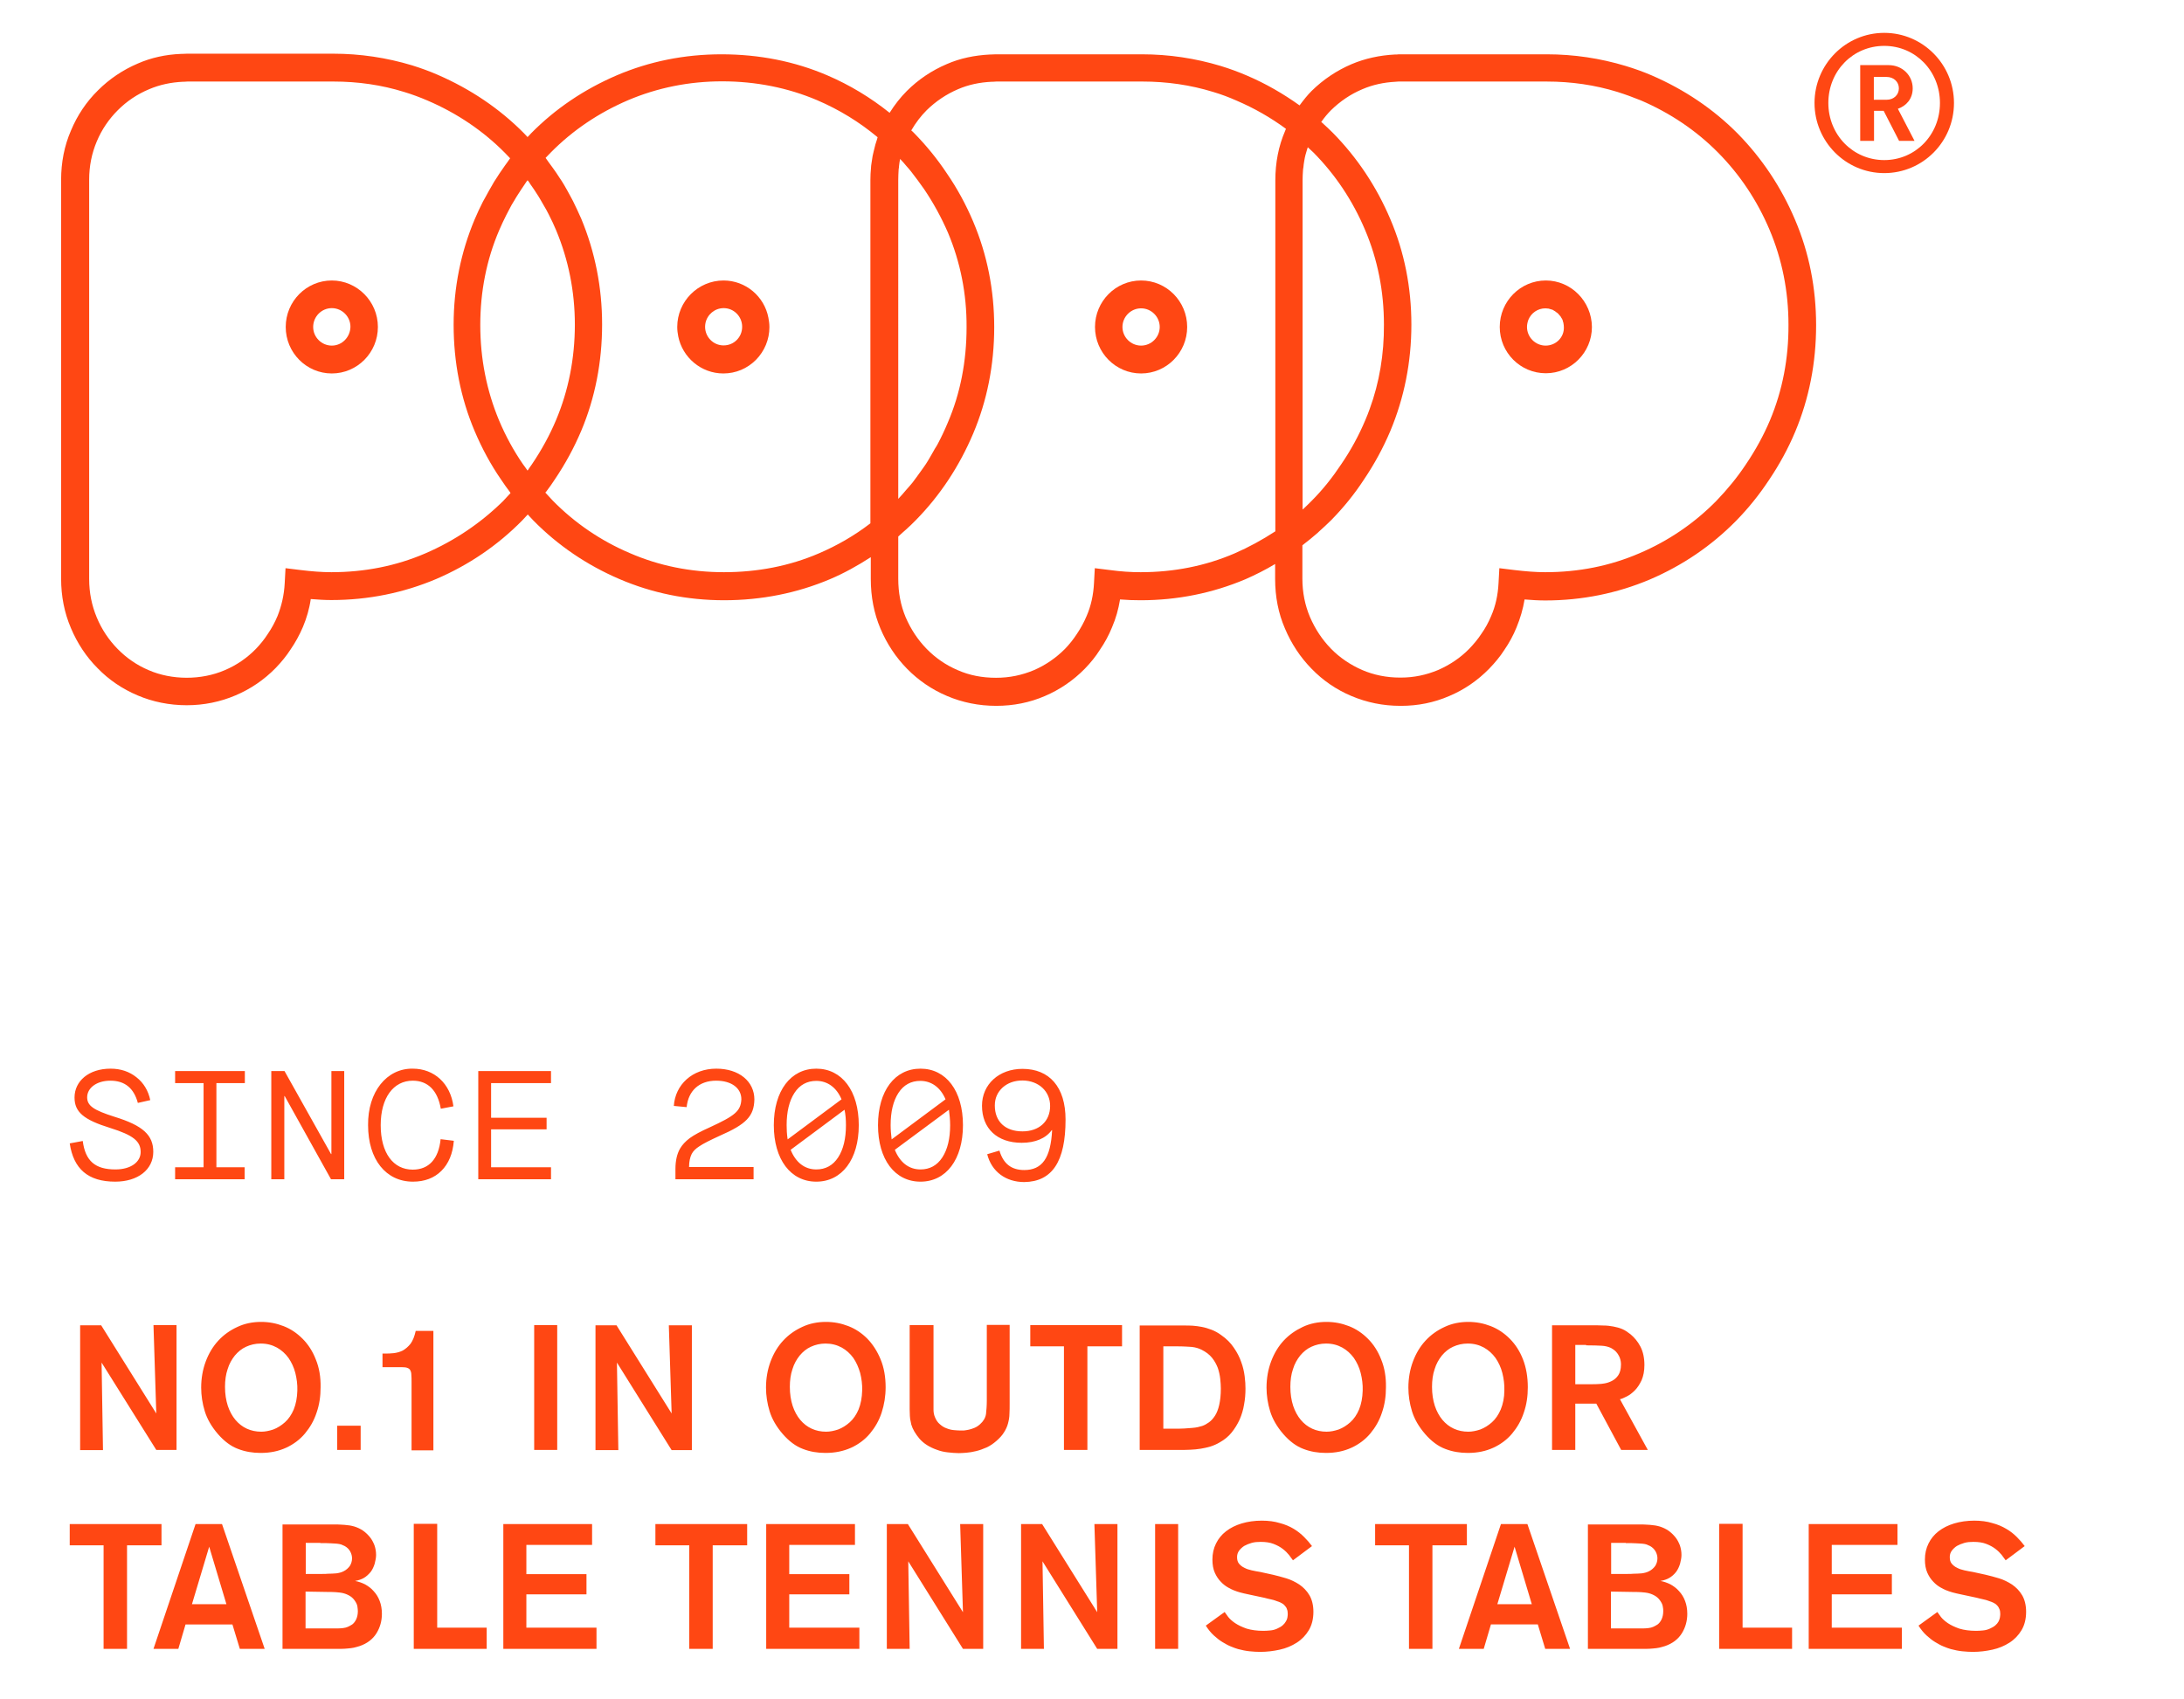 <?xml version="1.0" encoding="utf-8"?>
<!-- Generator: Adobe Illustrator 26.2.1, SVG Export Plug-In . SVG Version: 6.00 Build 0)  -->
<svg version="1.1" id="Layer_1" xmlns="http://www.w3.org/2000/svg" xmlns:xlink="http://www.w3.org/1999/xlink" x="0px" y="0px"
	 viewBox="0 0 1090 848.2" style="enable-background:new 0 0 1090 848.2;" xml:space="preserve">
<style type="text/css">
	.st0{fill:#FF4713;}
</style>
<g>
	<path class="st0" d="M165.6,172.5c-5.1,0-9.3-4.2-9.3-9.3c0-5.2,4.2-9.4,9.3-9.4c5.1,0,9.3,4.2,9.3,9.3
		C174.8,168.3,170.7,172.5,165.6,172.5 M165.6,140c-12.7,0-23,10.4-23,23.2c0,12.8,10.3,23.2,23,23.2c12.7,0,23-10.4,23-23.2
		C188.6,150.4,178.2,140,165.6,140"/>
	<path class="st0" d="M367.7,169.7c-1.8,1.8-4.1,2.7-6.6,2.7c-5.1,0-9.2-4.2-9.2-9.3c0-0.7,0.1-1.3,0.2-1.9c0.9-4.2,4.6-7.4,9.1-7.4
		c5.1,0,9.2,4.2,9.2,9.3C370.4,165.7,369.4,168,367.7,169.7 M361.1,140L361.1,140c-12.7,0-23.1,10.4-23.1,23.2
		c0,1.6,0.2,3.2,0.5,4.7c2.1,10.5,11.4,18.5,22.5,18.5h0c6.2,0,11.9-2.4,16.3-6.8c4.3-4.4,6.7-10.2,6.7-16.3c0-1.6-0.2-3.1-0.5-4.7
		C381.5,148,372.2,140,361.1,140"/>
	<path class="st0" d="M569.5,172.5c-5.1,0-9.3-4.2-9.3-9.3c0-5.1,4.2-9.3,9.3-9.3c5.1,0,9.3,4.2,9.3,9.3
		C578.8,168.3,574.6,172.5,569.5,172.5 M569.5,140c-12.7,0-23,10.4-23,23.2c0,12.8,10.3,23.2,23,23.2c12.7,0,23-10.4,23-23.2
		C592.5,150.4,582.2,140,569.5,140"/>
	<path class="st0" d="M883.4,209.7c-3.2,7.6-7.2,14.9-12,22c-4.3,6.5-9.3,12.6-14.8,18.3c-10.9,11.1-23.9,20-38.5,26.2
		c-14.6,6.3-30.3,9.4-46.9,9.4c-4.7,0-9.7-0.4-15.6-1.1l-7.3-0.9l-0.4,7.4c-0.3,6-1.5,11.5-3.7,16.5c-1.3,3.1-2.9,6.1-4.9,8.9
		c-1.7,2.6-3.7,5-6,7.4c-4.4,4.5-9.6,8-15.5,10.6c-6,2.5-12.1,3.8-18.7,3.8h-0.4c-6.7,0-13.1-1.3-18.9-3.8
		c-5.9-2.6-11.1-6.1-15.5-10.6c-4.4-4.5-7.9-9.8-10.5-15.8c-2.5-5.9-3.8-12.3-3.8-19.2v-16.6c0.2-0.2,0.4-0.3,0.6-0.5
		c2.3-1.8,4.5-3.5,6.5-5.3c0.4-0.3,0.7-0.6,1.1-1c2.1-1.9,4.2-3.8,6.1-5.7c6.2-6.3,11.7-13.1,16.4-20.3c5.2-7.7,9.6-15.8,13.2-24.3
		c6.9-16.5,10.5-34.3,10.5-53.1c0-18.5-3.5-36.2-10.5-52.6c-6.9-16.3-16.6-30.8-28.7-43.1c-1.7-1.7-3.5-3.4-5.4-5.1
		c-0.1-0.1-0.2-0.2-0.4-0.3c1.6-2.3,3.2-4.2,4.9-5.9c4.5-4.4,9.7-8,15.7-10.5c5.1-2.2,10.7-3.4,16.6-3.7l1.3-0.1c0.3,0,0.6,0,1.2,0
		h72.9c12.1,0,24,1.7,35.3,5.2c4.1,1.3,7.9,2.7,11.6,4.2c14.7,6.3,27.7,15.1,38.5,26c10.9,11,19.6,24,25.8,38.7
		c6.2,14.7,9.4,30.6,9.4,47.2C892.7,178.9,889.6,194.9,883.4,209.7 M616.2,276.2c-14.6,6.3-30.4,9.4-46.9,9.4
		c-4.8,0-9.7-0.3-15.6-1.1l-7.3-0.9l-0.4,7.4c-0.3,5.9-1.5,11.5-3.7,16.5c-1.3,3.1-2.9,6-4.9,9c-1.7,2.6-3.6,5-5.9,7.4
		c-4.5,4.5-9.7,8.1-15.5,10.6c-6,2.5-12.1,3.8-18.9,3.8c-6.9,0-13.2-1.2-19.1-3.8c-5.9-2.5-11.1-6.1-15.5-10.6
		c-4.4-4.5-7.9-9.8-10.5-15.8c-2.5-6-3.7-12.3-3.7-19.3v-21v0c0.8-0.7,1.5-1.4,2.3-2.1c0.6-0.5,1.1-1,1.6-1.4
		c1.7-1.5,3.3-3.1,4.8-4.6c12.2-12.4,21.8-27,28.7-43.3c6.9-16.3,10.5-34.2,10.5-53.1c0-18.5-3.5-36.2-10.5-52.7
		c-3.6-8.5-8-16.6-13.1-24c-4.9-7.4-10.5-14.2-16.5-20.3c-0.4-0.4-0.8-0.8-1.3-1.2c2.2-3.8,4.8-7.2,7.7-10.1
		c4.5-4.4,9.8-8,15.7-10.5c5.1-2.2,10.6-3.4,16.9-3.7l0.6,0c0.5,0,1.1-0.1,1.6-0.1h72.9c12.1,0,24,1.7,35.3,5.2
		c4.1,1.2,8,2.7,11.6,4.3c8.9,3.8,17.1,8.5,24.7,14.1c-0.1,0.3-0.3,0.7-0.4,1c-3.3,7.6-4.9,15.9-4.9,24.8l0,175.1
		C629.9,269.5,623.1,273.2,616.2,276.2 M408.7,276.2c-14.6,6.3-30.6,9.4-47.4,9.4c-16.6,0-32.4-3.2-46.9-9.5
		c-14.6-6.2-27.6-15.1-38.5-26.2c-1.2-1.3-2.4-2.6-3.7-4c0.1-0.2,0.2-0.4,0.4-0.5c1.6-2.1,3-4.1,4.3-6.1c5.2-7.7,9.6-15.8,13.2-24.3
		c6.9-16.4,10.4-34.3,10.4-53.1c0-18.4-3.5-36.1-10.4-52.7c-1.3-3-2.7-5.9-4.1-8.8c-0.5-0.9-1-1.9-1.5-2.8c-1-1.9-2.1-3.8-3.2-5.7
		c-0.6-1-1.3-2.1-2-3.1c-1.1-1.7-2.2-3.4-3.4-5c-0.7-1-1.5-2-2.2-3c-0.5-0.7-0.9-1.3-1.4-2c0.9-0.9,1.8-1.9,2.7-2.8
		c10.9-11,23.8-19.7,38.5-26c14.6-6.2,30.4-9.4,46.9-9.4c16.8,0,32.8,3.2,47.4,9.4c11,4.7,21.1,10.9,30.2,18.5
		c-0.1,0.5-0.3,0.9-0.4,1.4c-0.2,0.7-0.5,1.5-0.7,2.2c-0.3,1.2-0.6,2.4-0.9,3.6c-0.2,0.7-0.3,1.5-0.5,2.2c-0.2,1.3-0.4,2.6-0.6,3.9
		c-0.1,0.7-0.2,1.3-0.2,2c-0.2,2-0.3,4-0.3,6v70.6v0v4.4v96.4C426.5,267.3,417.8,272.3,408.7,276.2 M212.3,276.2
		c-14.6,6.3-30.4,9.4-46.9,9.4c-4.8,0-9.9-0.4-15.6-1.1l-7.3-0.9l-0.4,7.4c-0.3,6-1.6,11.5-3.6,16.5c-1.3,3.1-2.9,6.1-4.9,9
		c-1.6,2.5-3.6,5-5.9,7.4c-4.4,4.5-9.6,8.1-15.5,10.6c-11.8,5.1-26.5,5-38,0c-5.9-2.5-11.1-6.1-15.5-10.6
		c-4.4-4.5-7.9-9.7-10.4-15.7c-2.5-6-3.8-12.3-3.8-19.3V184.9h0l0-94.1l0-0.6l0-0.5c0-6.8,1.3-13.2,3.8-19.1
		c2.5-6,6.1-11.2,10.5-15.6c4.5-4.5,9.7-8,15.7-10.5c5.2-2.2,10.7-3.4,16.9-3.7l0.6,0c0.5,0,1-0.1,1.6-0.1h72.9
		c12.1,0,24,1.7,35.2,5.2c4,1.2,8,2.7,11.7,4.3c14.7,6.3,27.7,15.1,38.5,26c0.9,0.9,1.8,1.9,2.7,2.8c-0.5,0.7-0.9,1.3-1.4,2
		c-0.7,1-1.5,2-2.2,3.1c-1.2,1.7-2.3,3.3-3.4,5.1c-0.7,1-1.3,2-1.9,3.1c-1.1,1.9-2.2,3.8-3.2,5.7c-0.5,0.9-1,1.8-1.5,2.7
		c-1.5,2.9-2.8,5.8-4.1,8.8c-6.9,16.4-10.5,34.1-10.5,52.6c0,18.7,3.5,36.6,10.5,53.1c3.6,8.5,8,16.7,13.2,24.2
		c1.4,2.1,2.8,4.1,4.4,6.2c0.1,0.2,0.2,0.3,0.3,0.5c-1.3,1.4-2.5,2.7-3.7,4C239.9,261.1,226.9,269.9,212.3,276.2 M269.7,99.6
		c1,1.7,2,3.5,3,5.2c0.4,0.8,0.8,1.5,1.2,2.3c1.3,2.5,2.5,5.1,3.6,7.7c6.2,14.8,9.4,30.7,9.4,47.2c0,16.9-3.2,33-9.4,47.7
		c-3.2,7.6-7.2,14.9-12,22c-0.7,1-1.5,2.1-2.2,3.2c-0.8-1.1-1.5-2.2-2.3-3.2c-4.7-6.8-8.7-14.2-11.9-21.8
		c-6.2-14.8-9.4-30.8-9.4-47.7c0-16.6,3.1-32.5,9.4-47.2c1.1-2.6,2.3-5.1,3.6-7.7c0.4-0.8,0.8-1.5,1.2-2.3c0.9-1.8,1.9-3.6,3-5.3
		c0.5-0.8,0.9-1.6,1.4-2.3c1.2-1.9,2.4-3.7,3.7-5.6c0.3-0.5,0.7-1,1-1.5c0.1-0.1,0.2-0.2,0.3-0.3c0.1,0.1,0.2,0.2,0.3,0.3
		c0.4,0.5,0.7,1,1,1.5c1.3,1.8,2.5,3.6,3.7,5.5C268.8,98,269.2,98.8,269.7,99.6 M454.7,85.6c2.2,2.8,4.4,5.8,6.5,8.8
		c4.6,6.8,8.6,14.1,11.9,21.7c6.2,14.7,9.4,30.6,9.3,47.2c0,17-3.1,33.1-9.4,47.7c-1.5,3.6-3.2,7.2-5,10.6c-0.6,1.2-1.4,2.2-2,3.4
		c-1.3,2.2-2.5,4.5-3.9,6.6c-0.8,1.3-1.8,2.5-2.6,3.7c-1.4,1.9-2.7,3.8-4.1,5.6c-1,1.3-2.1,2.4-3.2,3.7c-1.3,1.5-2.5,3-3.9,4.4
		v-85.5V89.8c0-1.8,0.1-3.5,0.2-5.3c0.1-0.6,0.2-1.1,0.2-1.7c0.1-1.1,0.3-2.3,0.5-3.3c0-0.1,0-0.1,0-0.2c1.1,1.2,2.2,2.3,3.2,3.6
		C453.2,83.8,454,84.7,454.7,85.6 M683.6,204.1c-0.7,1.9-1.4,3.8-2.2,5.6c-3.2,7.6-7.2,15-12,22c-4.3,6.5-9.2,12.7-14.8,18.3
		c-1.3,1.3-2.7,2.7-4.1,4c-0.1,0.1-0.3,0.2-0.4,0.3V90.8v-1c0-1.6,0.1-3.2,0.2-4.7c0-0.5,0.1-1,0.2-1.5c0.1-1,0.2-2.1,0.4-3.1
		c0.1-0.6,0.2-1.1,0.3-1.7c0.2-0.9,0.4-1.8,0.7-2.7c0.2-0.6,0.3-1.1,0.5-1.7c0.1-0.3,0.2-0.6,0.3-0.9c0.9,0.9,1.9,1.7,2.8,2.6
		c10.9,11,19.6,24,25.8,38.7c6.3,14.8,9.4,30.7,9.4,47.2C690.8,176.8,688.4,191,683.6,204.1 M263.2,68.3c-0.6-0.6-1.2-1.3-1.8-1.9
		c-12.1-12.2-26.5-21.9-42.8-29c-4.1-1.8-8.5-3.4-13-4.8c-12.6-3.8-25.8-5.8-39.3-5.8H93.3c-0.8,0-1.7,0.1-2.5,0.1l-0.4,0
		c-7.7,0.3-15,1.9-21.6,4.8c-7.5,3.2-14.2,7.7-19.9,13.4c-5.7,5.6-10.3,12.4-13.5,20.1c-3.3,7.6-4.9,15.9-4.9,24.6v199
		c0,8.7,1.6,17,4.9,24.7c3.2,7.6,7.7,14.4,13.3,20c5.6,5.8,12.4,10.4,20,13.6c7.5,3.2,15.8,4.9,24.5,4.9c8.6,0,16.8-1.7,24.3-4.9
		c7.6-3.2,14.3-7.8,20-13.6c3-3.1,5.5-6.2,7.5-9.3c2.4-3.5,4.5-7.3,6.2-11.3c1.8-4.3,3.2-9,3.9-13.9c3.6,0.3,7,0.5,10.3,0.5
		c18.4,0,36-3.6,52.3-10.5c16.3-7,30.7-16.8,42.9-29.2c0.9-1,1.9-2,2.8-3c0.9,1,1.9,2,2.8,3c12.2,12.4,26.6,22.2,42.9,29.2
		c16.3,7,33.8,10.6,52.3,10.6c18.7,0,36.5-3.6,52.8-10.5c7.1-3,13.9-6.8,20.4-11v1v9.9c0,8.8,1.6,17.1,4.8,24.7
		c3.2,7.6,7.7,14.4,13.3,20.1c5.7,5.8,12.4,10.4,20,13.6c7.5,3.2,15.8,4.9,24.5,4.9c8.5,0,16.7-1.6,24.3-4.9
		c7.5-3.2,14.2-7.8,19.9-13.6c3-3.1,5.5-6.2,7.5-9.4c2.4-3.5,4.5-7.3,6.1-11.3c1.9-4.4,3.2-9,4-13.9c3.6,0.3,7,0.4,10.3,0.4
		c18.4,0,36-3.6,52.3-10.5c5-2.2,10-4.7,14.8-7.6v7.5c0,8.8,1.6,17.1,4.9,24.7c3.2,7.6,7.7,14.4,13.3,20.1
		c5.6,5.8,12.3,10.4,19.9,13.6c7.6,3.2,15.7,4.9,24.5,4.9h0.2c8.4,0,16.5-1.6,24.1-4.9c7.6-3.2,14.2-7.8,19.9-13.6
		c2.9-3,5.5-6.1,7.6-9.4c2.4-3.5,4.5-7.3,6.1-11.3c1.8-4.4,3.2-9,4-13.9c3.6,0.3,7,0.5,10.3,0.5c18.4,0,36-3.6,52.3-10.5
		c16.3-7,30.7-16.8,42.9-29.2c6.2-6.3,11.7-13.2,16.4-20.3c5.2-7.7,9.7-15.9,13.2-24.3c6.9-16.5,10.4-34.3,10.4-53.1
		c0-18.5-3.5-36.2-10.5-52.6c-6.9-16.3-16.6-30.8-28.7-43.1c-12.1-12.2-26.5-21.9-42.9-29c-4.2-1.8-8.4-3.3-13-4.7
		c-12.6-3.8-25.8-5.8-39.3-5.8h-73.2c-0.6,0-1.1,0-1.7,0.1l-0.9,0c-7.7,0.4-15,2-21.6,4.8c-7.5,3.2-14.2,7.7-20,13.4
		c-2.1,2.1-4,4.5-6,7.2c-8.1-5.8-16.9-10.9-26.3-14.9c-4.2-1.8-8.5-3.4-13.1-4.8c-12.6-3.8-25.8-5.8-39.3-5.8h-72.9
		c-0.8,0-1.7,0.1-2.5,0.1l-0.4,0c-7.8,0.4-15,1.9-21.6,4.8c-7.5,3.2-14.2,7.7-19.9,13.4c-3.2,3.2-6.1,6.9-8.6,10.9
		c-9.5-7.6-19.9-13.9-31.1-18.7c-16.3-7-34.1-10.5-52.8-10.5c-18.4,0-35.9,3.5-52.3,10.5c-16.3,7-30.7,16.7-42.8,29
		c-0.6,0.7-1.2,1.3-1.8,1.9L263.2,68.3L263.2,68.3z"/>
	<path class="st0" d="M771.4,172.5c-5.1,0-9.3-4.2-9.3-9.3c0-1.3,0.3-2.5,0.7-3.6c1.4-3.4,4.7-5.7,8.5-5.7c0.4,0,0.8,0.1,1.1,0.1
		c0.2,0,0.5,0,0.7,0.1c0.4,0.1,0.7,0.2,1,0.3c0.2,0.1,0.5,0.1,0.7,0.2c0.3,0.1,0.6,0.3,0.8,0.5c0.3,0.1,0.5,0.2,0.7,0.4
		c0.2,0.2,0.4,0.4,0.7,0.5c0.2,0.2,0.5,0.4,0.7,0.6c0.2,0.2,0.3,0.4,0.5,0.6c0.2,0.3,0.5,0.5,0.7,0.8c0.1,0.2,0.2,0.5,0.4,0.7
		c0.2,0.3,0.4,0.6,0.5,0.9c0.2,0.4,0.2,0.7,0.3,1.1c0.1,0.2,0.2,0.4,0.2,0.7c0.1,0.6,0.2,1.2,0.2,1.9
		C780.7,168.3,776.6,172.5,771.4,172.5 M771.5,140L771.5,140c-12.7,0-23,10.4-23,23.2s10.3,23.1,23,23.1c12.7,0,23-10.4,23-23.1
		C794.4,150.4,784.1,140,771.5,140"/>
	<path class="st0" d="M947.7,44.1c0,3.2-2.5,5.7-6.2,5.7h-6.3V38.4h6.3C945.2,38.4,947.7,40.9,947.7,44.1 M955.5,70.3l-8.3-16
		c4.1-1.4,7.4-4.9,7.4-10.2c0-6.3-5-11.6-12.1-11.6h-14.1v37.8h6.9v-15h4.8l7.7,15H955.5L955.5,70.3z M968.2,51.4
		c0,15.9-12.2,28.5-27.8,28.5s-27.9-12.6-27.9-28.5c0-16,12.3-28.5,27.9-28.5S968.2,35.5,968.2,51.4 M975.2,51.4
		c0-19.3-15.6-35-34.8-35c-19.2,0-34.8,15.7-34.8,35s15.6,35,34.8,35C959.6,86.4,975.2,70.8,975.2,51.4"/>
	<path class="st0" d="M34.8,570.7c1.9,12.7,9.1,19.1,22.7,19.1c11.3,0,19-6,19-14.9c0-8.3-5.1-13.1-19.4-17.5
		c-10.4-3.3-13.6-5.5-13.6-9.7c0-4.6,4.6-8.3,11.6-8.3c7.2,0,11.7,3.7,13.7,11.1l6.2-1.4c-1-4.7-3.3-8.6-6.9-11.4
		c-3.5-2.8-7.8-4.3-12.9-4.3c-10.9,0-18,6.2-18,14.4c0,7.3,4.6,11.1,17.8,15.2c11.5,3.6,15.2,6.6,15.2,12c0,5-4.9,8.7-12.6,8.7
		c-10.1,0-15-4.2-16.3-14.2L34.8,570.7L34.8,570.7z M122.2,540.6v-6H87.4v6h14.2v42H87.4v6h34.7v-6H108v-42H122.2L122.2,540.6z
		 M135.4,588.6h6.5v-41.5h0.2l23.1,41.5h6.6v-54h-6.4V576h-0.2L142,534.6h-6.6V588.6L135.4,588.6z M183.7,561.6
		c0,17.1,8.9,28.2,22.4,28.2c5.8,0,10.6-1.8,14.2-5.4c3.6-3.6,5.7-8.6,6.2-15l-6.6-0.8c-1,9.9-5.9,15.2-13.9,15.2
		c-9.8,0-16-8.4-16-22.2c0-13.6,6.3-22.2,16-22.2c7.5,0,12.4,4.8,14,14l6.3-1.2c-1.5-11.4-9.6-18.8-20.3-18.8
		C193,533.2,183.5,545,183.7,561.6L183.7,561.6z M238.7,588.6h36.3v-6h-29.9v-18.9h27.7v-5.8h-27.7v-17.3h29.9v-6h-36.3V588.6
		L238.7,588.6z M343.9,582.5c0-2.7,0.5-4.9,1.3-6.5c0.7-1.4,2-2.7,3.9-3.9c1.9-1.3,5.3-3,10.1-5.2c13.3-5.8,17.1-9.8,17.3-18.1
		c0-9-7.6-15.4-19-15.4c-12,0-20.5,8-21.2,18.6l6.4,0.6c0.8-8.1,6.2-13.2,14.7-13.2c7.7,0,12.6,3.7,12.6,9.3
		c-0.3,5.9-3.2,8.2-15.8,14c-4.5,2-7.8,3.8-10,5.4c-2.1,1.6-3.7,3.3-4.8,5.2c-1.5,2.6-2.3,6-2.3,10.2v5.1h39v-6.1H343.9L343.9,582.5
		z M428.6,561.6c0-17.1-8.4-28.2-21.2-28.2c-12.8,0-21.2,11.1-21.2,28.2c0,17.1,8.4,28.2,21.2,28.2
		C420.2,589.8,428.6,578.7,428.6,561.6L428.6,561.6z M392.6,561.6c0-6.7,1.3-12.1,3.9-16.1c2.6-4,6.3-6,10.9-6
		c5.6,0,10.1,3.3,12.6,9.2l-26.9,20C392.7,566.1,392.6,563.8,392.6,561.6L392.6,561.6z M422.2,561.6c0,6.7-1.3,12.1-3.9,16.1
		c-2.6,4-6.3,6-10.9,6c-5.9,0-10.3-3.6-12.8-9.8l26.9-20C422,556.3,422.2,558.8,422.2,561.6L422.2,561.6z M480.6,561.6
		c0-17.1-8.4-28.2-21.2-28.2c-12.8,0-21.2,11.1-21.2,28.2c0,17.1,8.4,28.2,21.2,28.2C472.2,589.8,480.6,578.7,480.6,561.6
		L480.6,561.6z M444.5,561.6c0-6.7,1.3-12.1,3.9-16.1c2.6-4,6.3-6,10.9-6c5.6,0,10.1,3.3,12.6,9.2l-26.9,20
		C444.7,566.1,444.5,563.8,444.5,561.6L444.5,561.6z M474.2,561.6c0,6.7-1.3,12.1-3.9,16.1c-2.6,4-6.3,6-10.9,6
		c-5.9,0-10.3-3.6-12.8-9.8l27-20C473.9,556.3,474.2,558.8,474.2,561.6L474.2,561.6z M531.8,558.8c0-16.3-8.1-25.3-21.5-25.3
		c-11.7,0-20.2,7.7-20.2,18.4c0,11.4,7.6,18.5,19.8,18.5c6.8,0,12-2.2,15-6.3h0.2c-0.7,13.9-5,19.9-13.9,19.9
		c-6.3,0-10.4-3-12.4-9.7l-6.1,1.8c2.2,8.7,9.3,13.9,18.5,13.9C525.1,589.8,531.8,579.8,531.8,558.8L531.8,558.8z M524.1,552
		c0,7.7-5.5,12.7-13.8,12.7c-8.6,0-13.8-4.9-13.8-12.9c0-3.6,1.3-6.6,3.9-9c2.6-2.3,5.9-3.5,10-3.5
		C518.4,539.4,524.1,544.7,524.1,552L524.1,552z"/>
	<path class="st0" d="M80.6,760.7H34.8v10.6h16.9V823h11.7v-51.7h17.2V760.7L80.6,760.7z M95.8,800.7l8.6-28.7l8.6,28.7H95.8
		L95.8,800.7z M119.7,823h12.4l-21.3-62.3H97.6l-21,62.3h12.4l3.6-12.2h23.4L119.7,823L119.7,823z M164.2,794.6c1,0,2.1,0,3.4,0.1
		c1.2,0.1,2.5,0.2,3.7,0.5c1.2,0.3,2.4,0.8,3.5,1.5c1.1,0.7,2,1.7,2.7,2.9c0.5,0.8,0.8,1.6,0.9,2.4c0.1,0.8,0.2,1.5,0.2,2.2
		c0,1.5-0.3,2.9-0.8,4c-0.5,1.1-1.2,2-2,2.6c-0.8,0.5-1.5,0.9-2.2,1.2c-0.7,0.3-1.4,0.5-2.3,0.6c-0.8,0.1-1.8,0.2-3,0.2
		c-1.2,0-2.6,0-4.3,0h-11.5v-18.4L164.2,794.6L164.2,794.6z M159.9,770.2c2.1,0,3.8,0,5.1,0.1c1.3,0.1,2.4,0.1,3.2,0.2
		c0.8,0.1,1.5,0.2,2.1,0.4c0.5,0.2,1.1,0.5,1.8,0.8c1.2,0.7,2.1,1.6,2.7,2.7c0.6,1.1,0.9,2.3,0.9,3.4c0,1.4-0.4,2.7-1.1,3.8
		c-0.8,1.1-1.8,2-3,2.6c-1.1,0.6-2.3,0.9-3.7,1.1c-1.4,0.1-2.8,0.2-4.3,0.2c-0.7,0.1-1.6,0.1-2.8,0.1c-1.2,0-2.6,0-4.2,0h-4v-15.5
		H159.9L159.9,770.2z M141,823h24.4c1.8,0,3.3,0,4.6,0c1.3,0,2.5-0.1,3.6-0.2c1.1-0.1,2.1-0.2,3-0.4c0.9-0.2,1.9-0.5,2.9-0.8
		c3.8-1.3,6.6-3.5,8.4-6.4c1.8-2.9,2.7-6.2,2.7-9.7c0-2.4-0.4-4.6-1.1-6.4c-0.7-1.9-1.7-3.5-3-4.9c-1.2-1.4-2.7-2.5-4.3-3.4
		c-1.6-0.8-3.3-1.4-5-1.7c1.7-0.3,3.2-0.8,4.4-1.5c1.2-0.7,2.3-1.7,3.4-3c0.9-1.2,1.5-2.5,2-4.1c0.4-1.6,0.7-3,0.7-4.4
		c0-1.7-0.3-3.3-0.8-4.8c-0.6-1.5-1.3-2.9-2.3-4.1c-1-1.2-2.1-2.3-3.4-3.2c-1.3-0.9-2.8-1.6-4.4-2.1c-0.8-0.2-1.5-0.4-2.2-0.5
		c-0.7-0.1-1.6-0.2-2.6-0.3s-2.2-0.1-3.6-0.2c-1.4,0-3.1,0-5.2,0H141V823L141,823z M218.2,760.6h-11.7V823h36.4v-10.6h-24.7V760.6
		L218.2,760.6z M295.5,771.1v-10.4h-44.3V823h46.5v-10.6h-35v-16.6h30v-10.1h-30v-14.6H295.5L295.5,771.1z M372.9,760.7h-45.8v10.6
		H344V823h11.7v-51.7h17.2V760.7L372.9,760.7z M426.7,771.1v-10.4h-44.3V823h46.5v-10.6h-35v-16.6h30v-10.1h-30v-14.6H426.7
		L426.7,771.1z M480.6,804.7l-27.5-44h-10.5V823h11.4l-0.7-43.7l27.3,43.7h10.1v-62.3h-11.5L480.6,804.7L480.6,804.7z M547.6,804.7
		l-27.5-44h-10.5V823H521l-0.7-43.7l27.3,43.7h10.1v-62.3h-11.5L547.6,804.7L547.6,804.7z M576.5,760.7V823h11.5v-62.3H576.5
		L576.5,760.7z M601.8,811.4c1.2,1.9,2.5,3.5,3.9,4.8c1.4,1.3,2.9,2.5,4.4,3.4c1.5,0.9,2.9,1.7,4.2,2.2c1.4,0.6,2.6,1,3.6,1.3
		c1.9,0.5,3.8,0.9,5.7,1.1c1.9,0.2,3.7,0.3,5.4,0.3c3.3,0,6.5-0.4,9.7-1.1c3.2-0.7,6-1.9,8.5-3.5c2.5-1.6,4.5-3.7,6-6.2
		c1.5-2.5,2.3-5.6,2.3-9.2c0-3.3-0.7-6.1-2-8.3c-1.3-2.2-3-3.9-5-5.3c-2-1.3-4.2-2.4-6.5-3.1c-2.3-0.7-4.6-1.3-6.7-1.8l-6.4-1.4
		c-1.4-0.2-2.8-0.5-4.2-0.8c-1.4-0.3-2.6-0.7-3.7-1.3c-1.1-0.5-1.9-1.2-2.6-2c-0.7-0.8-1-1.9-1-3.3c0-1.2,0.3-2.2,1-3.2
		c0.7-0.9,1.5-1.7,2.6-2.4c1.1-0.6,2.3-1.1,3.7-1.5c1.4-0.4,2.9-0.5,4.5-0.5c2.5,0,4.6,0.3,6.4,1c1.8,0.7,3.3,1.5,4.6,2.5
		c1.3,1,2.3,2,3.1,3c0.8,1.1,1.5,2,2,2.7l9.5-7.1c-1.1-1.5-2.4-3-3.9-4.5c-1.5-1.5-3.2-2.9-5.2-4.1c-2-1.2-4.3-2.2-7-2.9
		c-2.6-0.8-5.6-1.2-9-1.2c-3.6,0-7,0.5-10,1.4c-3,0.9-5.6,2.2-7.8,3.9c-2.2,1.7-3.8,3.7-5,6.1c-1.2,2.4-1.8,5.1-1.8,8
		c0,2.6,0.4,4.8,1.2,6.6c0.8,1.8,1.8,3.3,3,4.5c1.1,1.2,2.3,2.1,3.5,2.8c1.2,0.7,2.1,1.1,2.8,1.4c1,0.4,2.1,0.8,3.2,1.1
		c1.1,0.3,2.7,0.7,4.7,1.1l7.5,1.6c1.4,0.4,2.5,0.6,3.3,0.8c0.8,0.2,1.4,0.3,1.9,0.5c0.5,0.2,0.8,0.3,1.1,0.4
		c0.3,0.1,0.6,0.2,0.9,0.3c0.5,0.2,1,0.4,1.5,0.7c0.6,0.3,1.1,0.7,1.5,1.2c0.5,0.5,0.9,1.1,1.1,1.8c0.3,0.7,0.4,1.5,0.4,2.5
		c0,0.5-0.1,1.1-0.2,1.8c-0.1,0.6-0.4,1.3-0.8,1.9c-0.4,0.7-0.9,1.3-1.6,1.9c-0.7,0.6-1.6,1.1-2.7,1.6c-1.1,0.5-2.2,0.8-3.4,0.9
		c-1.1,0.1-2.2,0.2-3.4,0.2c-3.3,0-6.1-0.4-8.4-1.1c-2.3-0.8-4.2-1.7-5.7-2.7c-1.5-1-2.7-2.1-3.5-3.1c-0.8-1.1-1.4-1.9-1.8-2.5
		L601.8,811.4L601.8,811.4z M732.1,760.7h-45.8v10.6h16.9V823h11.7v-51.7h17.2V760.7L732.1,760.7z M747.3,800.7l8.6-28.7l8.6,28.7
		H747.3L747.3,800.7z M771.2,823h12.4l-21.3-62.3h-13.2l-21,62.3h12.4l3.6-12.2h23.4L771.2,823L771.2,823z M815.7,794.6
		c1,0,2.1,0,3.4,0.1c1.2,0.1,2.5,0.2,3.7,0.5c1.2,0.3,2.4,0.8,3.5,1.5c1.1,0.7,2,1.7,2.7,2.9c0.5,0.8,0.8,1.6,0.9,2.4
		c0.2,0.8,0.2,1.5,0.2,2.2c0,1.5-0.3,2.9-0.8,4c-0.5,1.1-1.2,2-2,2.6c-0.8,0.5-1.5,0.9-2.2,1.2c-0.7,0.3-1.4,0.5-2.3,0.6
		c-0.8,0.1-1.8,0.2-3,0.2c-1.2,0-2.6,0-4.3,0h-11.5v-18.4L815.7,794.6L815.7,794.6z M811.4,770.2c2.1,0,3.8,0,5.1,0.1
		c1.3,0.1,2.4,0.1,3.2,0.2c0.9,0.1,1.5,0.2,2.1,0.4c0.5,0.2,1.1,0.5,1.8,0.8c1.2,0.7,2.1,1.6,2.7,2.7c0.6,1.1,0.9,2.3,0.9,3.4
		c0,1.4-0.4,2.7-1.1,3.8c-0.8,1.1-1.8,2-3,2.6c-1.1,0.6-2.3,0.9-3.7,1.1c-1.4,0.1-2.8,0.2-4.3,0.2c-0.7,0.1-1.6,0.1-2.8,0.1
		c-1.2,0-2.6,0-4.2,0h-4v-15.5H811.4L811.4,770.2z M792.5,823h24.4c1.8,0,3.3,0,4.6,0c1.3,0,2.5-0.1,3.6-0.2c1.1-0.1,2.1-0.2,3-0.4
		c0.9-0.2,1.9-0.5,2.9-0.8c3.8-1.3,6.6-3.5,8.4-6.4c1.8-2.9,2.7-6.2,2.7-9.7c0-2.4-0.4-4.6-1.1-6.4c-0.7-1.9-1.7-3.5-3-4.9
		c-1.2-1.4-2.7-2.5-4.3-3.4c-1.6-0.8-3.3-1.4-5-1.7c1.7-0.3,3.2-0.8,4.4-1.5c1.2-0.7,2.4-1.7,3.4-3c0.9-1.2,1.5-2.5,2-4.1
		c0.4-1.6,0.7-3,0.7-4.4c0-1.7-0.3-3.3-0.8-4.8c-0.6-1.5-1.3-2.9-2.3-4.1c-1-1.2-2.1-2.3-3.4-3.2c-1.3-0.9-2.8-1.6-4.4-2.1
		c-0.8-0.2-1.5-0.4-2.2-0.5c-0.7-0.1-1.6-0.2-2.6-0.3c-1-0.1-2.2-0.1-3.6-0.2c-1.4,0-3.1,0-5.2,0h-22.2V823L792.5,823z M869.7,760.6
		h-11.7V823h36.4v-10.6h-24.7V760.6L869.7,760.6z M947,771.1v-10.4h-44.3V823h46.5v-10.6h-35v-16.6h30v-10.1h-30v-14.6H947
		L947,771.1z M957.5,811.4c1.2,1.9,2.5,3.5,3.9,4.8c1.4,1.3,2.9,2.5,4.4,3.4c1.5,0.9,2.9,1.7,4.2,2.2c1.4,0.6,2.6,1,3.6,1.3
		c1.9,0.5,3.8,0.9,5.7,1.1c1.9,0.2,3.7,0.3,5.4,0.3c3.3,0,6.5-0.4,9.7-1.1c3.2-0.7,6-1.9,8.5-3.5c2.5-1.6,4.5-3.7,6-6.2
		c1.5-2.5,2.3-5.6,2.3-9.2c0-3.3-0.7-6.1-2-8.3c-1.3-2.2-3-3.9-5-5.3c-2-1.3-4.2-2.4-6.5-3.1c-2.3-0.7-4.6-1.3-6.7-1.8l-6.4-1.4
		c-1.4-0.2-2.8-0.5-4.2-0.8c-1.4-0.3-2.6-0.7-3.7-1.3c-1.1-0.5-1.9-1.2-2.6-2c-0.7-0.8-1-1.9-1-3.3c0-1.2,0.3-2.2,1-3.2
		c0.7-0.9,1.5-1.7,2.6-2.4c1.1-0.6,2.3-1.1,3.7-1.5c1.4-0.4,2.9-0.5,4.5-0.5c2.5,0,4.6,0.3,6.4,1c1.8,0.7,3.3,1.5,4.6,2.5
		c1.3,1,2.3,2,3.1,3c0.8,1.1,1.5,2,2,2.7l9.5-7.1c-1.1-1.5-2.4-3-3.9-4.5c-1.5-1.5-3.2-2.9-5.3-4.1c-2-1.2-4.3-2.2-7-2.9
		c-2.6-0.8-5.6-1.2-9-1.2c-3.6,0-7,0.5-10,1.4c-3,0.9-5.6,2.2-7.8,3.9c-2.2,1.7-3.8,3.7-5,6.1c-1.2,2.4-1.8,5.1-1.8,8
		c0,2.6,0.4,4.8,1.2,6.6c0.8,1.8,1.8,3.3,3,4.5c1.1,1.2,2.3,2.1,3.5,2.8c1.2,0.7,2.1,1.1,2.8,1.4c1,0.4,2.1,0.8,3.2,1.1
		c1.1,0.3,2.7,0.7,4.7,1.1l7.5,1.6c1.4,0.4,2.5,0.6,3.3,0.8c0.8,0.2,1.4,0.3,1.9,0.5c0.5,0.2,0.8,0.3,1.1,0.4
		c0.3,0.1,0.6,0.2,0.9,0.3c0.5,0.2,1,0.4,1.5,0.7c0.6,0.3,1.1,0.7,1.5,1.2c0.5,0.5,0.8,1.1,1.1,1.8c0.3,0.7,0.4,1.5,0.4,2.5
		c0,0.5-0.1,1.1-0.2,1.8c-0.1,0.6-0.4,1.3-0.7,1.9c-0.4,0.7-0.9,1.3-1.6,1.9c-0.7,0.6-1.6,1.1-2.7,1.6c-1.1,0.5-2.2,0.8-3.4,0.9
		c-1.1,0.1-2.2,0.2-3.4,0.2c-3.3,0-6.1-0.4-8.4-1.1c-2.3-0.8-4.2-1.7-5.7-2.7c-1.5-1-2.7-2.1-3.5-3.1c-0.8-1.1-1.4-1.9-1.8-2.5
		L957.5,811.4L957.5,811.4z"/>
	<path class="st0" d="M78,705.5l-27.5-44H40v62.3h11.4l-0.7-43.7L78,723.7h10.1v-62.3H76.6L78,705.5L78,705.5z M146.6,703.5
		c-1.1,2.6-2.6,4.8-4.4,6.4c-1.8,1.6-3.7,2.8-5.8,3.6c-2.1,0.7-4.1,1.1-6,1.1c-2.6,0-5-0.5-7.2-1.5c-2.2-1-4.1-2.5-5.7-4.4
		c-1.6-1.9-2.9-4.3-3.8-7c-0.9-2.8-1.4-5.9-1.4-9.5c0-3.2,0.4-6.2,1.3-8.8c0.8-2.7,2.1-4.9,3.6-6.8c1.6-1.9,3.4-3.4,5.6-4.4
		c2.2-1,4.6-1.6,7.3-1.6c3.1,0,5.7,0.7,8.1,2c2.3,1.3,4.2,3,5.8,5.2c1.5,2.2,2.7,4.7,3.4,7.5c0.7,2.8,1.1,5.7,1,8.8
		C148.3,697.6,147.7,700.8,146.6,703.5L146.6,703.5z M157.6,678.5c-1.6-4.1-3.8-7.5-6.6-10.3c-2.8-2.8-5.9-4.9-9.5-6.3
		c-3.6-1.4-7.3-2.1-11.2-2.1c-4.2,0-8.2,0.8-11.8,2.5c-3.7,1.7-6.8,3.9-9.5,6.8c-2.7,2.9-4.8,6.4-6.3,10.4c-1.5,4-2.3,8.4-2.3,13.1
		c0,3.9,0.6,7.9,1.8,11.8c1.2,3.9,3.4,7.7,6.5,11.3c3.2,3.7,6.6,6.2,10.1,7.5c3.6,1.4,7.4,2,11.3,2c4.8,0,9-0.9,12.7-2.6
		c3.7-1.7,6.9-4.1,9.4-7.1c2.5-3,4.5-6.4,5.8-10.4c1.4-4,2-8.2,2-12.7C160.1,687.3,159.3,682.6,157.6,678.5L157.6,678.5z
		 M168.3,711.6v12.1H180v-12.1H168.3L168.3,711.6z M207.5,664.2c-0.6,2.8-1.5,5-2.6,6.5c-1.2,1.5-2.5,2.6-3.9,3.4
		c-1.4,0.7-2.9,1.1-4.5,1.3c-1.6,0.2-3,0.2-4.5,0.2h-1.1v6.8h9.7c1.2,0,2.2,0.1,2.8,0.4c0.6,0.2,1.1,0.6,1.4,1.2
		c0.3,0.6,0.5,1.3,0.5,2.3c0.1,0.9,0.1,2.1,0.1,3.5v34.1h10.9v-59.6H207.5L207.5,664.2z M266.6,661.4v62.3h11.5v-62.3H266.6
		L266.6,661.4z M335.2,705.5l-27.5-44h-10.5v62.3h11.4l-0.7-43.7l27.3,43.7h10.1v-62.3h-11.5L335.2,705.5L335.2,705.5z M428.5,703.5
		c-1.1,2.6-2.6,4.8-4.4,6.4c-1.8,1.6-3.7,2.8-5.8,3.6c-2.1,0.7-4.1,1.1-6,1.1c-2.6,0-5-0.5-7.2-1.5c-2.2-1-4.1-2.5-5.7-4.4
		c-1.6-1.9-2.9-4.3-3.8-7c-0.9-2.8-1.4-5.9-1.4-9.5c0-3.2,0.4-6.2,1.3-8.8c0.8-2.7,2.1-4.9,3.6-6.8c1.6-1.9,3.4-3.4,5.6-4.4
		c2.2-1,4.6-1.6,7.3-1.6c3,0,5.7,0.7,8.1,2c2.3,1.3,4.2,3,5.8,5.2c1.5,2.2,2.6,4.7,3.4,7.5c0.7,2.8,1.1,5.7,1,8.8
		C430.2,697.6,429.6,700.8,428.5,703.5L428.5,703.5z M439.5,678.5c-1.7-4.1-3.9-7.5-6.6-10.3c-2.8-2.8-5.9-4.9-9.5-6.3
		c-3.6-1.4-7.3-2.1-11.2-2.1c-4.2,0-8.2,0.8-11.8,2.5c-3.7,1.7-6.8,3.9-9.5,6.8c-2.7,2.9-4.8,6.4-6.3,10.4c-1.5,4-2.3,8.4-2.3,13.1
		c0,3.9,0.6,7.9,1.8,11.8c1.2,3.9,3.4,7.7,6.5,11.3c3.2,3.7,6.6,6.2,10.1,7.5c3.6,1.4,7.3,2,11.3,2c4.8,0,9-0.9,12.8-2.6
		c3.7-1.7,6.9-4.1,9.4-7.1c2.5-3,4.5-6.4,5.8-10.4c1.3-4,2-8.2,2-12.7C442,687.3,441.2,682.6,439.5,678.5L439.5,678.5z M492.5,661.4
		v37.7c0,2.6-0.2,4.8-0.4,6.7c-0.3,1.9-1.3,3.6-3,5.1c-0.9,0.8-1.8,1.4-2.8,1.8c-1,0.4-1.9,0.7-2.8,0.9c-0.9,0.2-1.7,0.3-2.5,0.4
		c-0.8,0-1.4,0-1.8,0c-0.9,0-2-0.1-3.2-0.2c-1.2-0.1-2.4-0.4-3.6-0.9c-1.2-0.4-2.3-1.1-3.3-2c-1.1-0.9-1.9-2.1-2.5-3.6
		c-0.5-1.2-0.7-2.4-0.7-3.7c0-1.3,0-2.6,0-3.9v-38.3H454v37.1c0,1.9,0,3.6,0,4.9c0,1.3,0.1,2.4,0.1,3.3c0.1,0.9,0.1,1.7,0.3,2.3
		c0.1,0.7,0.3,1.3,0.4,2c0.7,2.4,2.1,4.7,4.1,7.1c2.1,2.4,4.9,4.2,8.6,5.5c1.8,0.7,3.6,1.1,5.4,1.3c1.9,0.2,3.7,0.4,5.6,0.4
		c1.1,0,2.3-0.1,3.8-0.2c1.5-0.1,3.1-0.4,4.8-0.8c1.7-0.4,3.4-1,5.2-1.8c1.8-0.8,3.4-1.9,5-3.3c1.6-1.4,2.9-2.8,3.8-4.3
		c0.9-1.4,1.6-2.9,2-4.5c0.4-1.5,0.7-3.1,0.7-4.7c0.1-1.6,0.1-3.3,0.1-5.1v-39.3H492.5L492.5,661.4z M560,661.4h-45.8V672H531v51.7
		h11.7V672H560V661.4L560,661.4z M586.8,672c1.9,0,3.5,0,4.8,0.1c1.3,0.1,2.4,0.1,3.3,0.2c0.9,0.1,1.8,0.3,2.5,0.5
		c0.7,0.2,1.5,0.5,2.3,0.9c2.2,1.1,3.9,2.4,5.2,4c1.3,1.6,2.2,3.3,2.9,5.1c0.6,1.8,1,3.6,1.2,5.4c0.2,1.8,0.3,3.5,0.3,4.9
		c0,3.2-0.3,5.9-0.8,8.1c-0.5,2.2-1.2,4-2.1,5.4c-0.9,1.4-1.9,2.5-3,3.3c-1.1,0.8-2.2,1.4-3.3,1.8c-0.6,0.2-1.4,0.4-2.2,0.6
		c-0.8,0.2-1.7,0.3-2.8,0.4c-1.1,0.1-2.4,0.2-4,0.3c-1.5,0.1-3.4,0.1-5.6,0.1h-4.9V672H586.8L586.8,672z M568.9,723.7h19.9
		c1.8,0,3.6,0,5.3-0.1c1.7-0.1,3.4-0.2,5.1-0.5c1.7-0.3,3.3-0.6,4.9-1.1c1.6-0.5,3.2-1.2,4.7-2.1c2.3-1.3,4.3-2.9,5.9-4.9
		c1.6-2,2.9-4.1,4-6.5c1-2.3,1.8-4.9,2.2-7.5c0.5-2.6,0.7-5.3,0.7-7.9c0-1.8-0.1-3.8-0.4-6.1c-0.3-2.3-0.8-4.7-1.7-7.1
		c-0.8-2.4-2.1-4.9-3.7-7.2c-1.6-2.4-3.7-4.5-6.3-6.3c-1.6-1.2-3.3-2.1-4.9-2.7c-1.6-0.6-3.2-1.1-4.8-1.4c-1.6-0.3-3.1-0.5-4.5-0.6
		c-1.5-0.1-2.9-0.1-4.2-0.1h-22.3V723.7L568.9,723.7z M678.3,703.5c-1.1,2.6-2.6,4.8-4.4,6.4c-1.8,1.6-3.7,2.8-5.8,3.6
		c-2.1,0.7-4.1,1.1-6,1.1c-2.6,0-5-0.5-7.2-1.5c-2.2-1-4.1-2.5-5.7-4.4c-1.6-1.9-2.9-4.3-3.8-7c-0.9-2.8-1.4-5.9-1.4-9.5
		c0-3.2,0.4-6.2,1.3-8.8c0.8-2.7,2.1-4.9,3.6-6.8c1.6-1.9,3.4-3.4,5.6-4.4c2.2-1,4.6-1.6,7.3-1.6c3.1,0,5.7,0.7,8.1,2
		c2.3,1.3,4.2,3,5.8,5.2c1.5,2.2,2.7,4.7,3.4,7.5c0.7,2.8,1.1,5.7,1,8.8C680,697.6,679.4,700.8,678.3,703.5L678.3,703.5z
		 M689.3,678.5c-1.6-4.1-3.8-7.5-6.6-10.3c-2.8-2.8-5.9-4.9-9.5-6.3c-3.6-1.4-7.3-2.1-11.2-2.1c-4.2,0-8.2,0.8-11.8,2.5
		c-3.6,1.7-6.8,3.9-9.5,6.8c-2.7,2.9-4.8,6.4-6.3,10.4c-1.5,4-2.3,8.4-2.3,13.1c0,3.9,0.6,7.9,1.8,11.8c1.2,3.9,3.4,7.7,6.5,11.3
		c3.2,3.7,6.6,6.2,10.1,7.5c3.6,1.4,7.4,2,11.3,2c4.8,0,9-0.9,12.7-2.6c3.7-1.7,6.9-4.1,9.4-7.1c2.5-3,4.5-6.4,5.8-10.4
		c1.4-4,2-8.2,2-12.7C691.8,687.3,691,682.6,689.3,678.5L689.3,678.5z M749,703.5c-1.1,2.6-2.6,4.8-4.4,6.4
		c-1.8,1.6-3.7,2.8-5.8,3.6c-2.1,0.7-4.1,1.1-6,1.1c-2.6,0-5-0.5-7.2-1.5c-2.2-1-4.1-2.5-5.7-4.4c-1.6-1.9-2.9-4.3-3.8-7
		c-0.9-2.8-1.4-5.9-1.4-9.5c0-3.2,0.4-6.2,1.3-8.8c0.8-2.7,2.1-4.9,3.6-6.8c1.6-1.9,3.4-3.4,5.6-4.4c2.2-1,4.6-1.6,7.3-1.6
		c3.1,0,5.7,0.7,8.1,2c2.3,1.3,4.2,3,5.8,5.2c1.5,2.2,2.7,4.7,3.4,7.5c0.7,2.8,1.1,5.7,1,8.8C750.8,697.6,750.1,700.8,749,703.5
		L749,703.5z M760.1,678.5c-1.6-4.1-3.8-7.5-6.6-10.3c-2.8-2.8-5.9-4.9-9.5-6.3c-3.6-1.4-7.3-2.1-11.2-2.1c-4.2,0-8.2,0.8-11.8,2.5
		c-3.7,1.7-6.8,3.9-9.5,6.8c-2.7,2.9-4.8,6.4-6.3,10.4c-1.5,4-2.3,8.4-2.3,13.1c0,3.9,0.6,7.9,1.8,11.8c1.2,3.9,3.4,7.7,6.5,11.3
		c3.2,3.7,6.6,6.2,10.1,7.5c3.6,1.4,7.4,2,11.3,2c4.8,0,9-0.9,12.7-2.6c3.7-1.7,6.9-4.1,9.4-7.1c2.5-3,4.5-6.4,5.8-10.4
		c1.4-4,2-8.2,2-12.7C762.5,687.3,761.7,682.6,760.1,678.5L760.1,678.5z M791.6,671.5c3.4,0,6,0.1,7.8,0.2c1.8,0.1,3.3,0.5,4.6,1.1
		c1.2,0.7,2.2,1.4,2.8,2.2c0.7,0.8,1.1,1.6,1.5,2.4c0.3,0.8,0.5,1.5,0.6,2.2c0.1,0.7,0.1,1.2,0.1,1.5c0,2.3-0.5,4.1-1.4,5.4
		c-0.9,1.3-2,2.2-3.2,2.8c-1.2,0.6-2.4,1-3.6,1.2c-1.2,0.2-2.1,0.3-2.8,0.3c-1.1,0.1-2.2,0.1-3.2,0.1c-1,0-2.5,0-4.5,0h-4.1v-19.6
		H791.6L791.6,671.5z M774.6,723.7h11.6v-23.1h10.5l12.4,23.1h13.3l-13.9-25.3c0.9-0.2,2-0.7,3.4-1.4c1.4-0.7,2.7-1.7,4-3
		c1.3-1.3,2.4-3,3.4-5.1c0.9-2.1,1.4-4.6,1.4-7.6c0-3.6-0.7-6.7-2-9.2c-1.3-2.5-3-4.5-4.9-6.1c-1.4-1.1-2.7-2-4.1-2.6
		c-1.4-0.6-2.9-1-4.5-1.3c-1.6-0.3-3.2-0.5-5-0.5c-1.8-0.1-3.7-0.1-5.7-0.1h-19.9V723.7L774.6,723.7z"/>
</g>
</svg>
